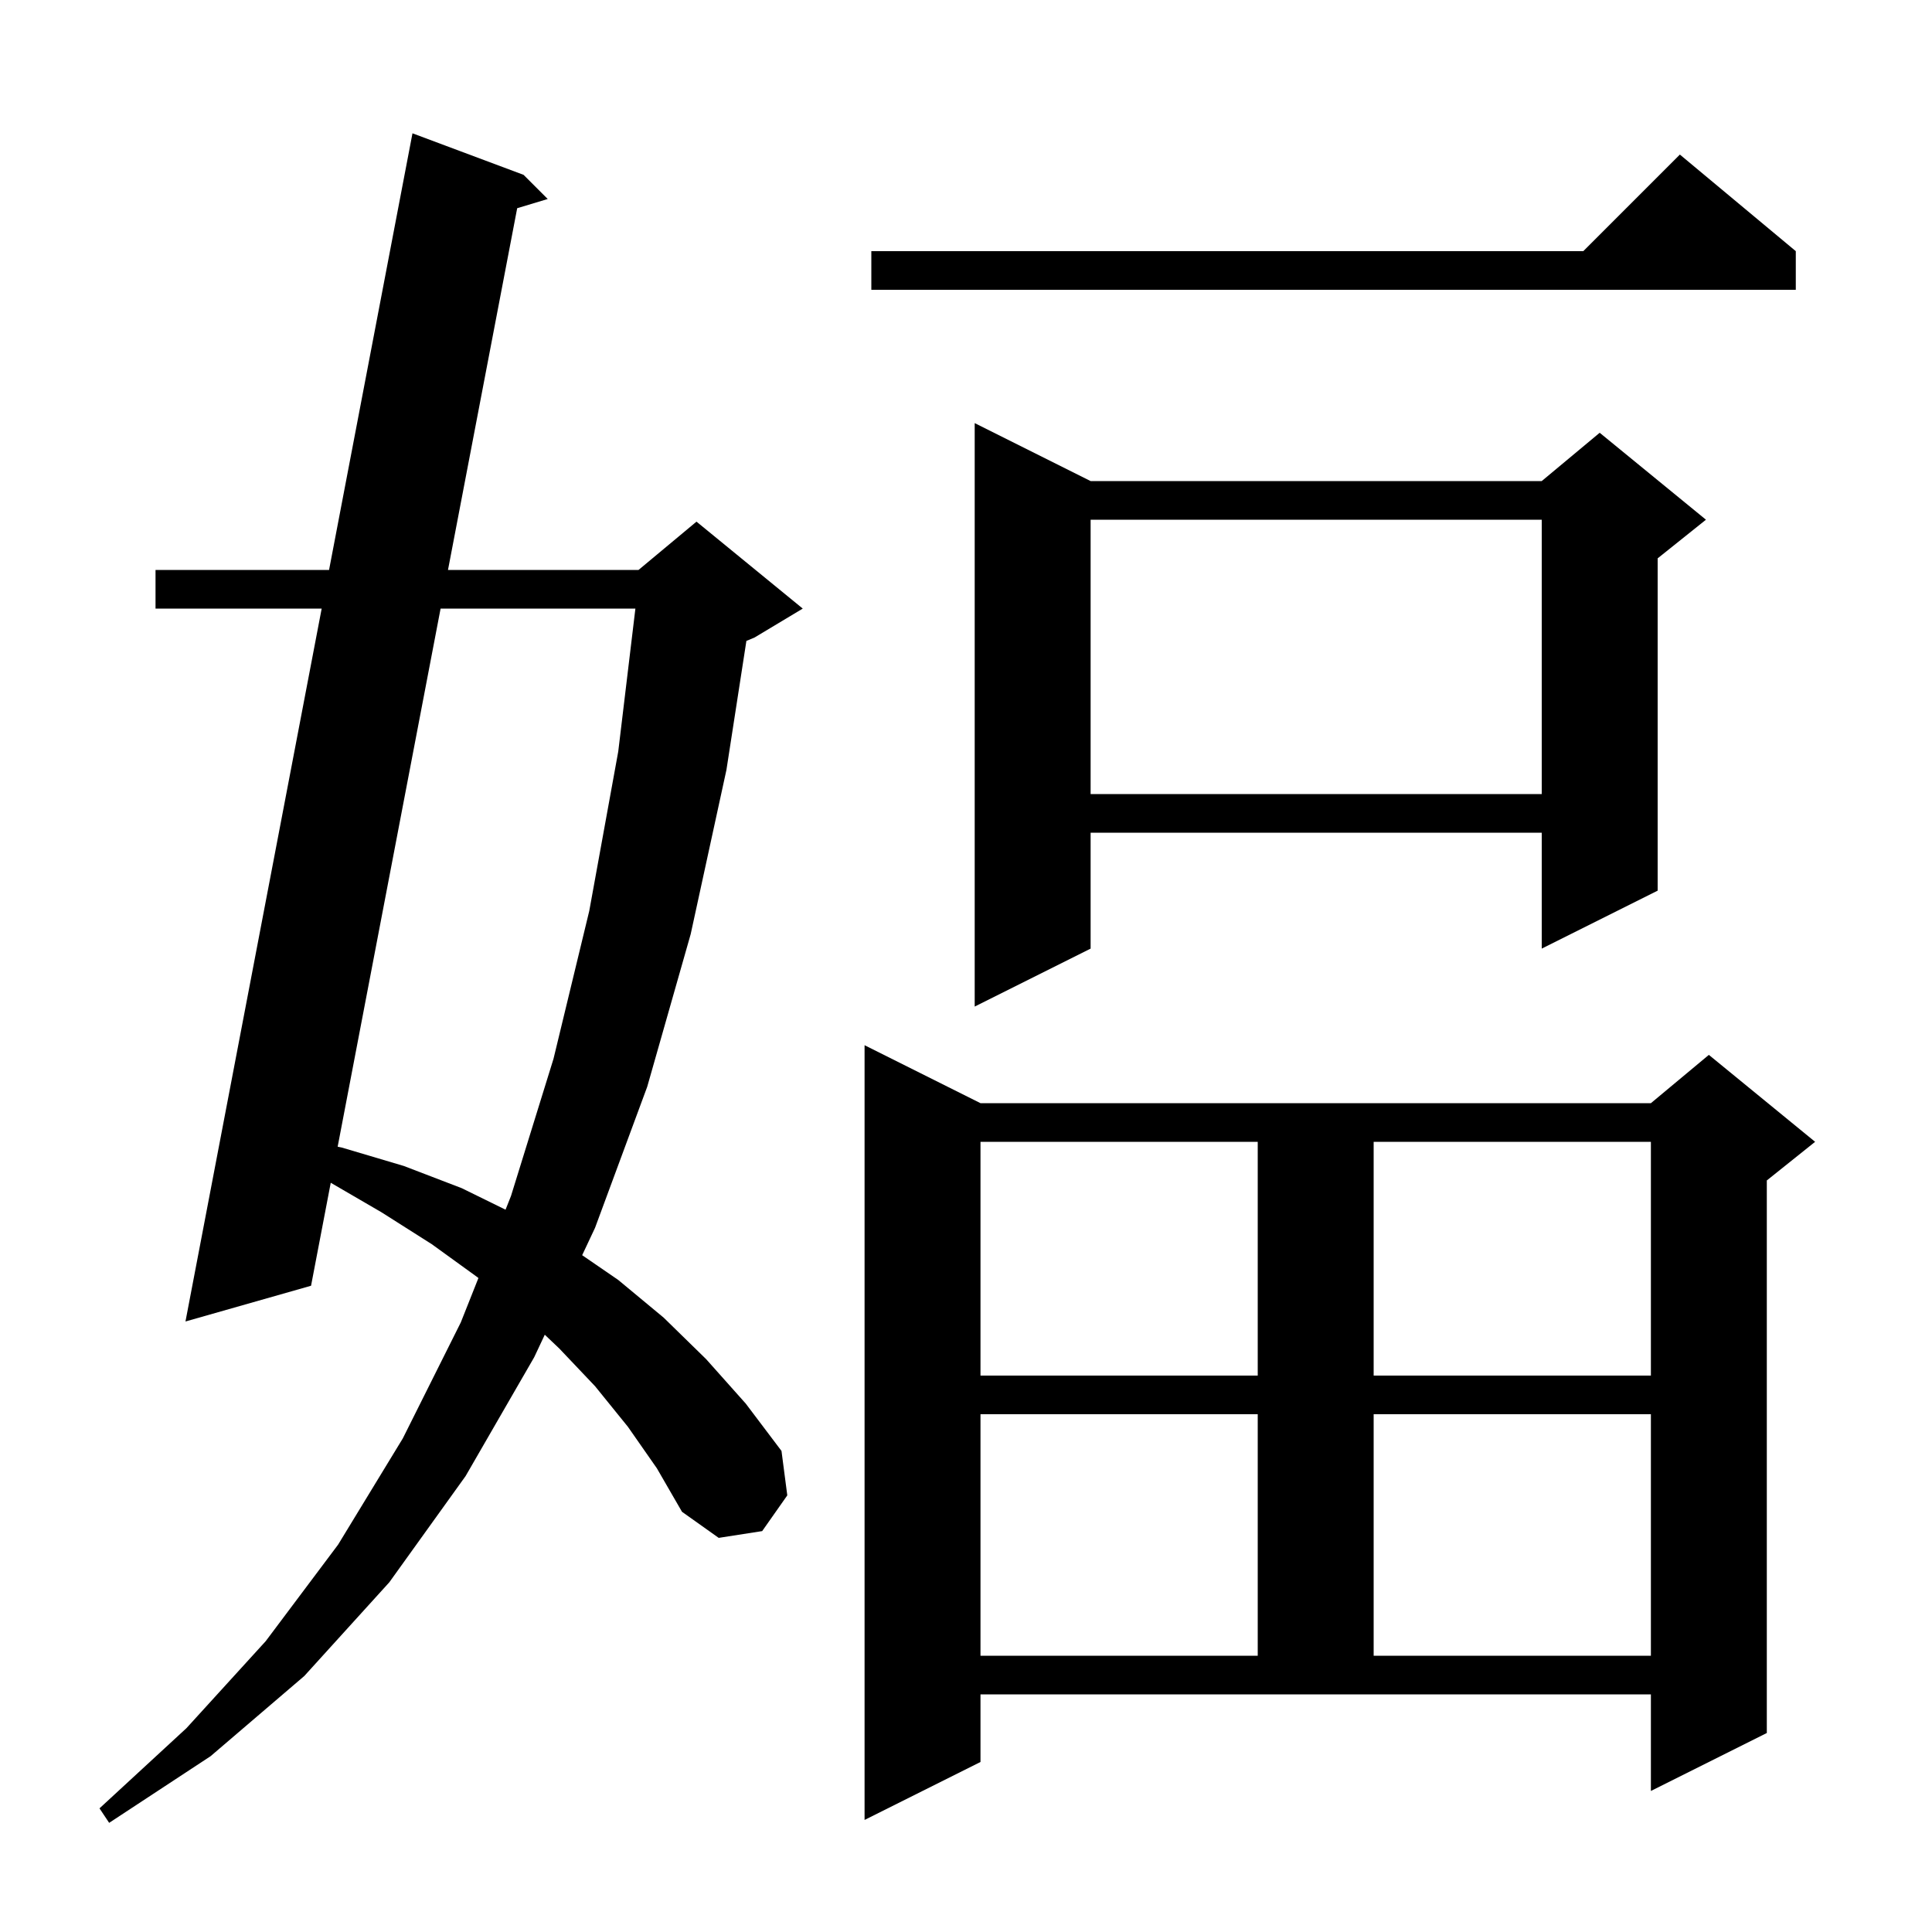 <svg xmlns="http://www.w3.org/2000/svg" xmlns:xlink="http://www.w3.org/1999/xlink" version="1.1" baseProfile="full" viewBox="0 0 200 200" width="200" height="200"><g fill="currentColor"><path d="M 65.0 147.7 L 61.6 143.5 L 57.9 139.6 L 56.395 138.17 L 55.3 140.5 L 48.2 152.8 L 40.3 163.8 L 31.5 173.5 L 21.8 181.8 L 11.3 188.7 L 10.3 187.2 L 19.3 178.9 L 27.5 169.9 L 35.0 159.9 L 41.7 148.9 L 47.7 136.9 L 49.526 132.301 L 49.4 132.2 L 44.7 128.8 L 39.5 125.5 L 34.239 122.439 L 32.2 133.1 L 19.2 136.8 L 33.3 63.0 L 16.1 63.0 L 16.1 59.0 L 34.064 59.0 L 42.7 13.8 L 54.2 18.1 L 56.7 20.6 L 53.539 21.554 L 46.376 59.0 L 66.1 59.0 L 72.1 54.0 L 83.1 63.0 L 78.1 66.0 L 77.266 66.348 L 75.2 79.7 L 71.5 96.7 L 67.0 112.5 L 61.6 127.1 L 60.266 129.937 L 64.0 132.5 L 68.7 136.4 L 73.1 140.7 L 77.2 145.3 L 80.9 150.2 L 81.5 154.8 L 78.9 158.5 L 74.4 159.2 L 70.6 156.5 L 68.0 152.0 Z M 101.5 182.4 L 89.5 188.4 L 89.5 108.2 L 101.5 114.2 L 170.9 114.2 L 176.9 109.2 L 187.9 118.2 L 182.9 122.2 L 182.9 179.4 L 170.9 185.4 L 170.9 175.4 L 101.5 175.4 Z M 101.5 146.4 L 101.5 171.4 L 130.2 171.4 L 130.2 146.4 Z M 142.2 146.4 L 142.2 171.4 L 170.9 171.4 L 170.9 146.4 Z M 101.5 118.2 L 101.5 142.4 L 130.2 142.4 L 130.2 118.2 Z M 142.2 118.2 L 142.2 142.4 L 170.9 142.4 L 170.9 118.2 Z M 45.61 63.0 L 34.954 118.707 L 35.4 118.8 L 41.8 120.7 L 47.8 123.0 L 52.334 125.227 L 52.9 123.8 L 57.3 109.6 L 61.0 94.3 L 64.0 77.8 L 65.776 63.0 Z M 112.9 49.8 L 159.6 49.8 L 165.6 44.8 L 176.6 53.8 L 171.6 57.8 L 171.6 92.2 L 159.6 98.2 L 159.6 86.2 L 112.9 86.2 L 112.9 98.2 L 100.9 104.2 L 100.9 43.8 Z M 112.9 53.8 L 112.9 82.2 L 159.6 82.2 L 159.6 53.8 Z M 185.9 26.0 L 185.9 30.0 L 90.2 30.0 L 90.2 26.0 L 163.9 26.0 L 173.9 16.0 Z "/></g></svg>